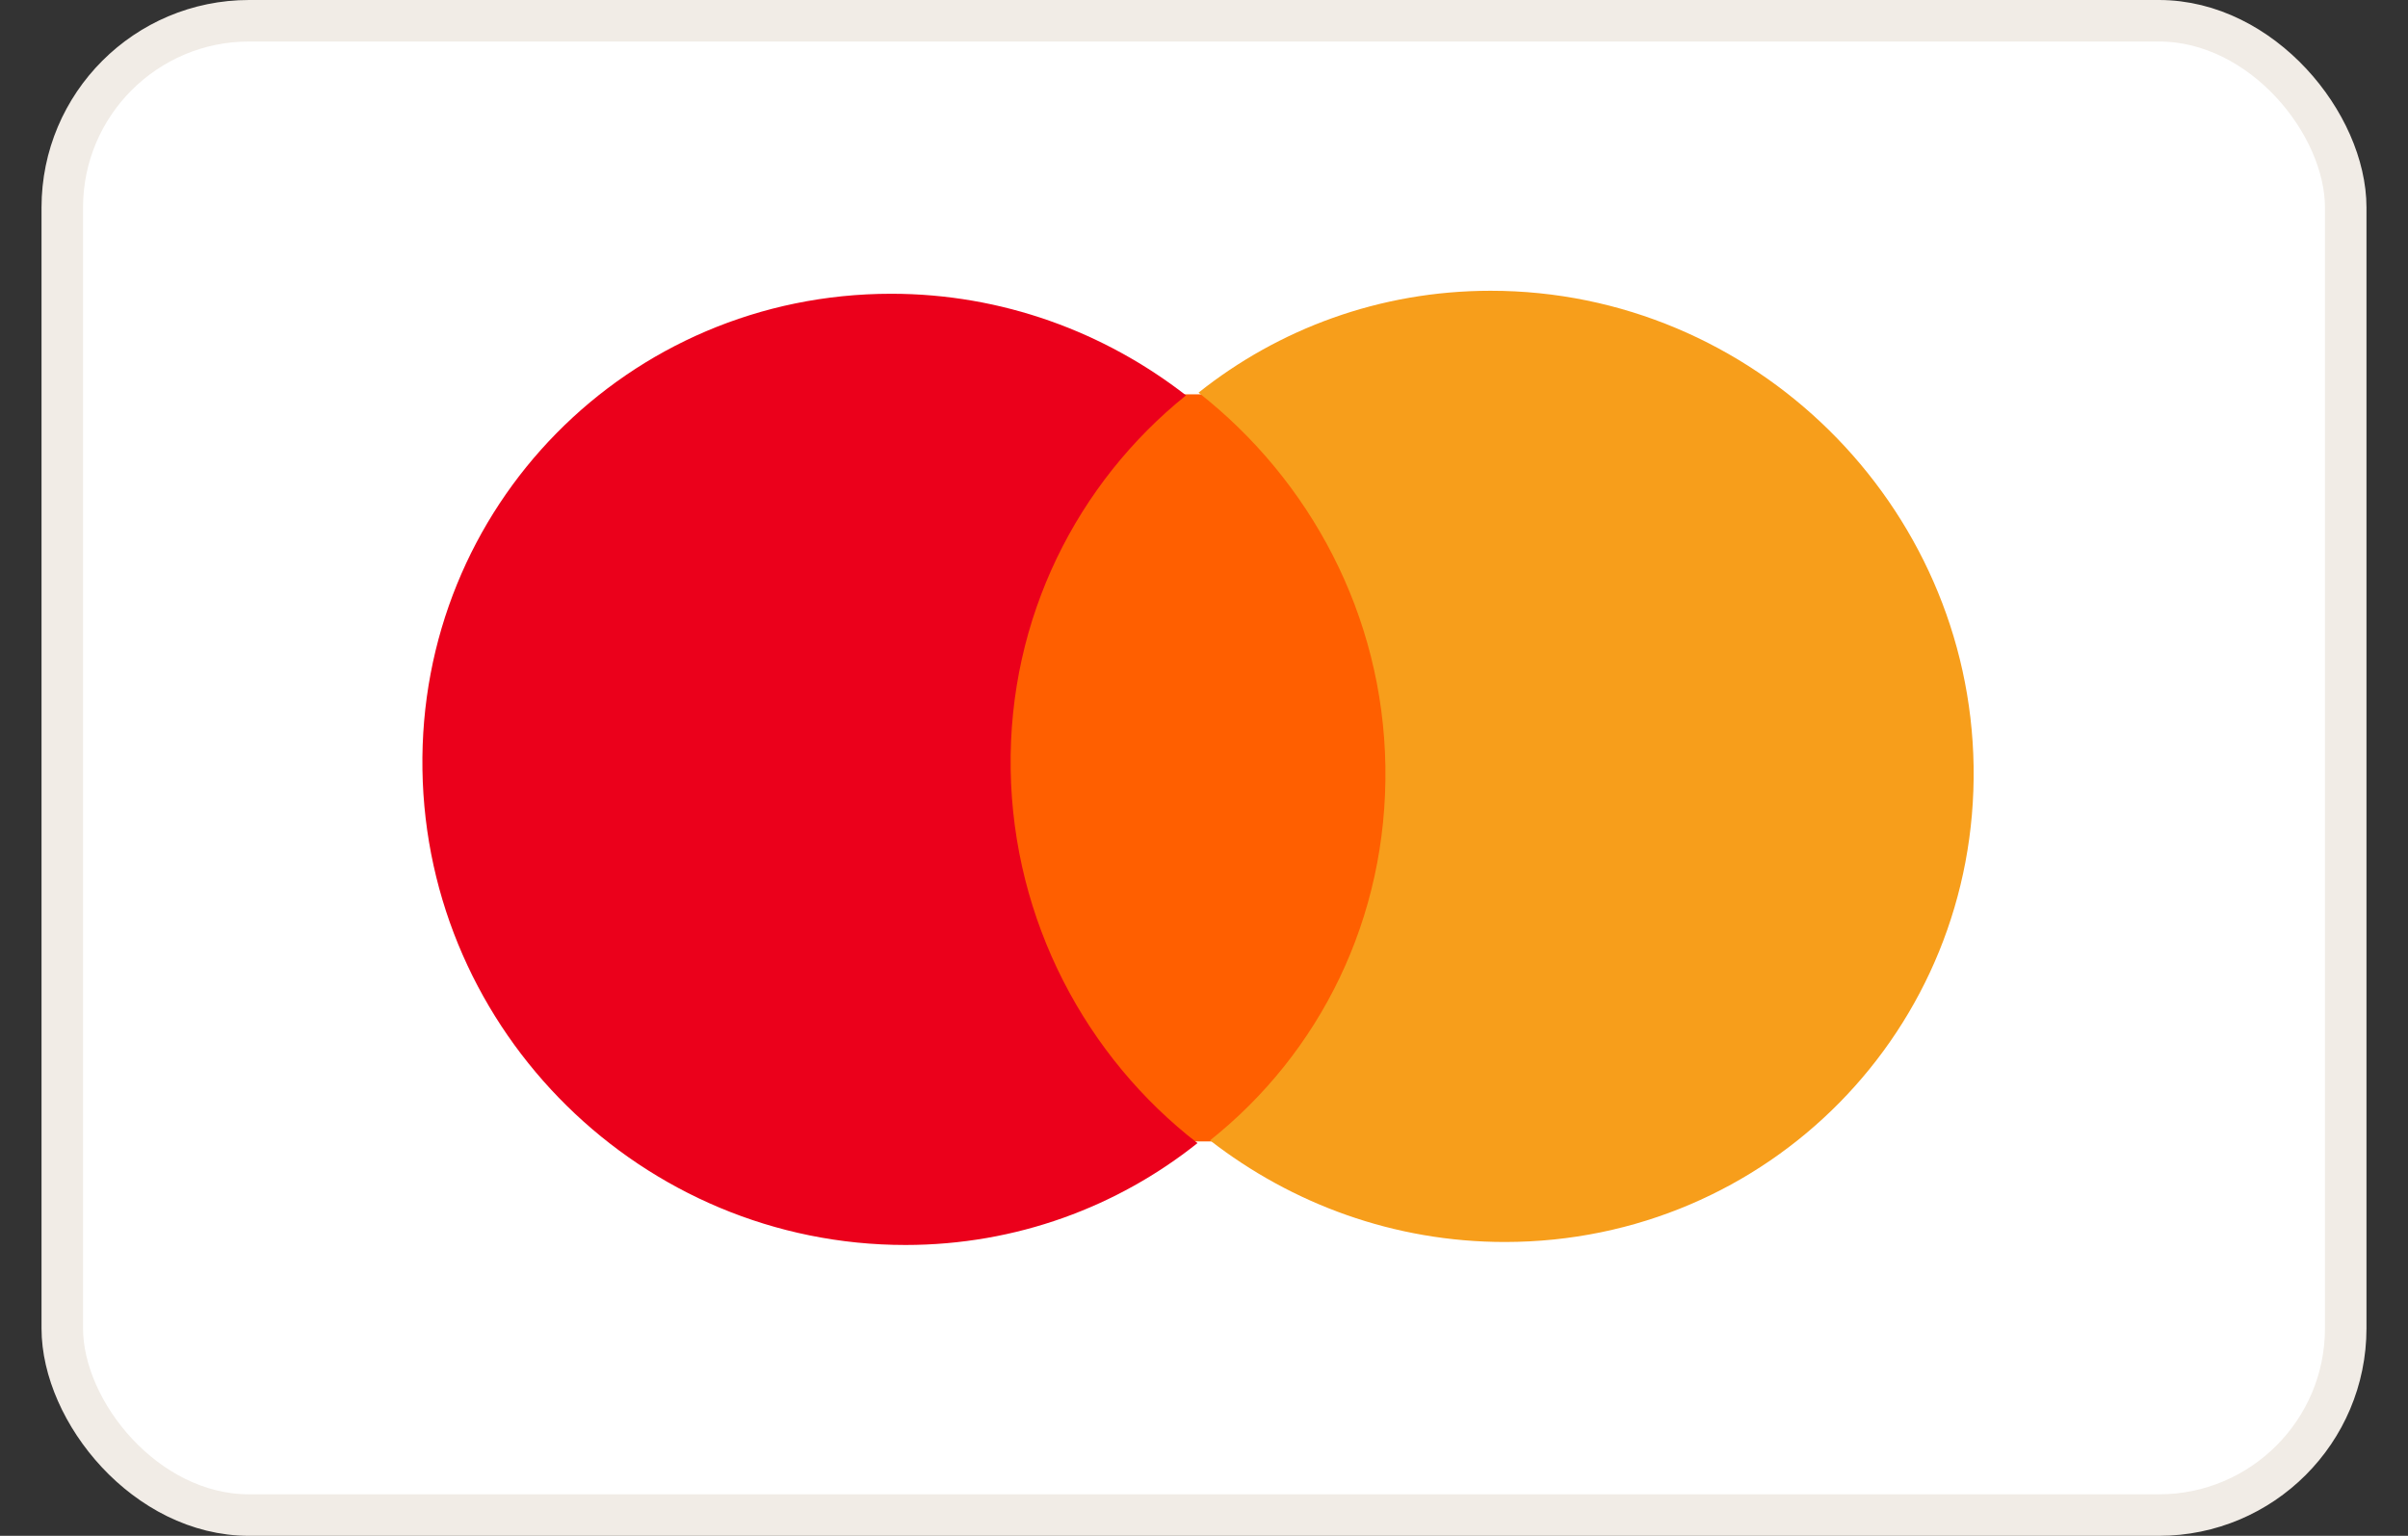 <svg width="58" height="37" viewBox="0 0 58 37" fill="none" xmlns="http://www.w3.org/2000/svg">
<rect x="0" y="0" width="58" height="37" fill="#333333" stroke="none"/>
<rect x="1.5" y="0.5" width="55" height="36" rx="4.5" fill="white" stroke="#F1ECE6"/>
<path d="M33.709 9.497L23.742 9.501L24.016 27.5L33.983 27.496L33.709 9.497Z" fill="#FF5F00"/>
<path d="M24.343 18.534C24.287 14.873 25.957 11.626 28.567 9.525C26.602 7.998 24.136 7.076 21.462 7.077C15.126 7.079 10.078 12.206 10.175 18.54C10.272 24.873 15.477 29.995 21.812 29.993C24.487 29.992 26.924 29.068 28.843 27.539C26.169 25.471 24.399 22.194 24.343 18.534Z" fill="#EB001B"/>
<path d="M47.537 18.458C47.634 24.792 42.587 29.918 36.251 29.921C33.577 29.922 31.111 29 29.145 27.473C31.788 25.371 33.425 22.124 33.369 18.464C33.313 14.804 31.544 11.558 28.869 9.459C30.788 7.93 33.226 7.006 35.9 7.005C42.236 7.002 47.441 12.156 47.537 18.458Z" fill="#F79E1B"/>
</svg>
